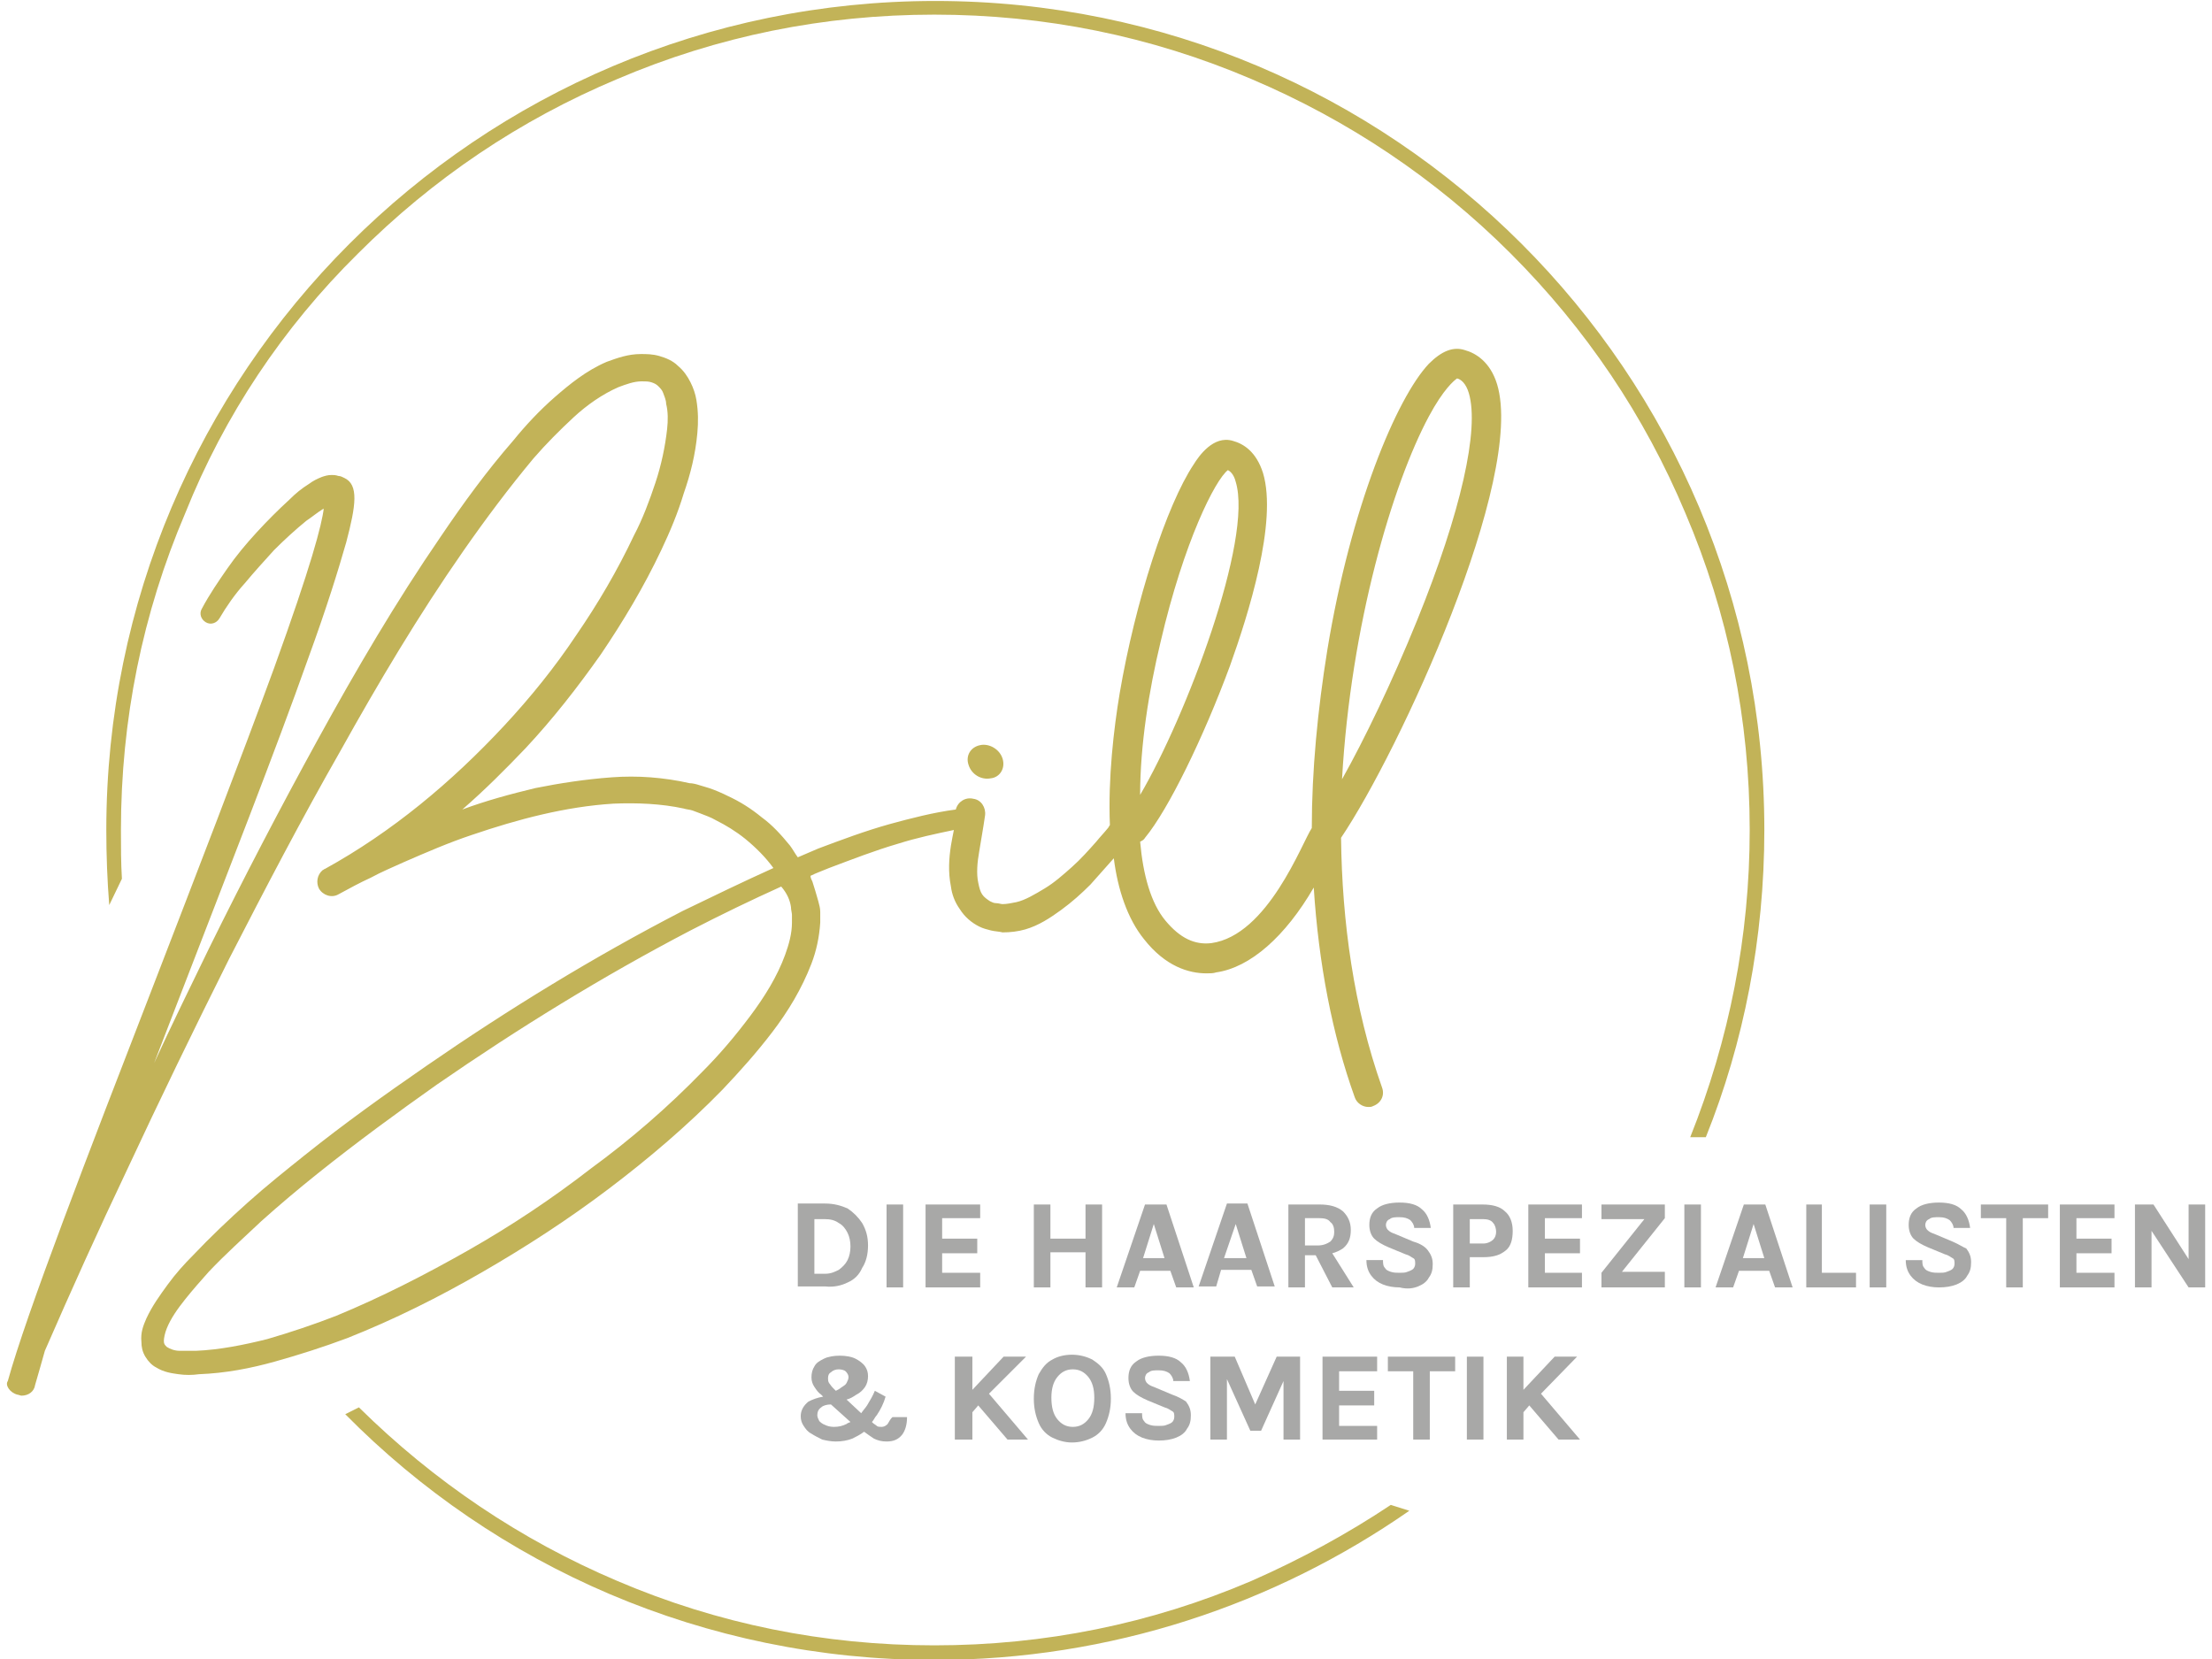 <?xml version="1.0" encoding="utf-8"?>
<!-- Generator: Adobe Illustrator 25.4.1, SVG Export Plug-In . SVG Version: 6.00 Build 0)  -->
<svg version="1.2" baseProfile="tiny" id="Ebene_1" xmlns="http://www.w3.org/2000/svg" xmlns:xlink="http://www.w3.org/1999/xlink"
	 x="0px" y="0px" viewBox="0 0 226.8 170.1" overflow="visible" xml:space="preserve">
<g>
	<g>
		<path fill-rule="evenodd" fill="#C2B358" d="M137.5,85.9c6-8.9,18.9-36.9,16-46.5c-0.7-2.3-2.2-3.2-3.3-3.5
			c-1.2-0.4-2.4,0.1-3.7,1.4c-3.3,3.5-8,14.7-10.4,29.3c-1,6.2-1.6,12.4-1.6,18.3c-1,1.5-4.5,11-10.3,11.8c-1.7,0.2-3.2-0.5-4.7-2.3
			c-1.5-1.8-2.3-4.7-2.6-8.1c0.2-0.1,0.4-0.2,0.5-0.4c2.4-2.9,6-10.3,8.7-17.6c1.9-5.3,4.9-14.8,3.4-19.8c-0.7-2.2-2-3-3.1-3.3
			c-2-0.6-3.5,1.6-4,2.4c-2.8,4.2-6,14.1-7.6,23.5c-0.6,3.6-1.2,8.7-1,13.5c-0.1,0.1-0.1,0.2-0.2,0.3c-0.4,0.5-0.8,0.9-1.2,1.4
			c-0.8,0.9-1.6,1.8-2.5,2.6c-0.9,0.8-1.8,1.6-2.8,2.2c-1,0.6-2,1.2-2.9,1.4c-0.5,0.1-1,0.2-1.4,0.2c-0.2,0-0.4-0.1-0.7-0.1
			c-0.2,0-0.4-0.1-0.6-0.2c-0.3-0.2-0.6-0.4-0.8-0.7c-0.2-0.3-0.3-0.7-0.4-1.2c-0.2-0.9-0.1-2.1,0.1-3.2c0.1-0.6,0.2-1.2,0.3-1.8
			c0.1-0.6,0.2-1.2,0.3-1.9c0.1-0.8-0.4-1.6-1.2-1.7c-0.8-0.2-1.6,0.3-1.8,1.1c-2.3,0.3-4.6,0.9-6.8,1.5c-2.5,0.7-4.9,1.6-7.3,2.5
			c-0.7,0.3-1.4,0.6-2.1,0.9c-0.3-0.4-0.5-0.8-0.8-1.2c-0.9-1.1-1.8-2.1-2.9-2.9c-1.1-0.9-2.2-1.6-3.5-2.2c-0.6-0.3-1.3-0.6-1.9-0.8
			c-0.3-0.1-0.7-0.2-1-0.3c-0.3-0.1-0.7-0.2-1-0.2c-1.3-0.3-2.7-0.5-4-0.6c-1.3-0.1-2.7-0.1-4,0c-2.7,0.2-5.3,0.6-7.8,1.1
			c-2.5,0.6-5.1,1.3-7.5,2.2c0,0,0,0,0,0c2.3-2,4.4-4.1,6.5-6.3c2.8-3,5.3-6.2,7.7-9.6c2.3-3.4,4.4-6.9,6.2-10.7
			c0.9-1.9,1.7-3.8,2.3-5.8c0.7-2,1.2-4,1.4-6.2c0.1-1.1,0.1-2.2-0.1-3.4c-0.1-0.6-0.3-1.2-0.6-1.8c-0.3-0.6-0.7-1.2-1.3-1.7
			c-0.5-0.5-1.2-0.8-1.9-1c-0.7-0.2-1.3-0.2-1.9-0.2c-1.3,0-2.4,0.4-3.5,0.8c-2.1,0.9-3.8,2.3-5.3,3.6c-1.6,1.4-3,2.9-4.3,4.5
			c-2.7,3.1-5.1,6.4-7.4,9.8c-4.6,6.7-8.7,13.7-12.6,20.8c-3.9,7.1-7.6,14.2-11.2,21.5c-1.9,3.9-3.8,7.8-5.6,11.7
			c0.9-2.3,1.8-4.7,2.7-7c4.7-12.2,9.7-24.9,13.1-34.5c1.9-5.2,3.1-9.1,3.9-11.9c1-3.8,1.3-5.9-0.2-6.6c-0.2-0.1-0.4-0.2-0.6-0.2
			c-0.3-0.1-0.5-0.1-0.7-0.1c-0.4,0-0.7,0.1-1,0.2c-0.5,0.2-0.9,0.4-1.3,0.7c-0.8,0.5-1.4,1-2,1.6c-1.2,1.1-2.3,2.2-3.4,3.4
			c-1.1,1.2-2.1,2.4-3,3.7c-0.9,1.3-1.8,2.6-2.6,4.1c-0.3,0.5-0.1,1.1,0.4,1.4c0.5,0.3,1.1,0.1,1.4-0.4l0,0c0.7-1.2,1.6-2.5,2.6-3.6
			c1-1.2,2-2.3,3-3.4c1.1-1.1,2.2-2.1,3.3-3c0.6-0.4,1.2-0.9,1.7-1.2c0,0,0.1,0,0.1-0.1c-0.2,1.7-1.3,5.9-5.1,16.4
			c-3.4,9.3-8,21.2-12.4,32.6c-6.7,17.3-13,33.6-14.9,40.5C0.5,142,1,142.8,1.8,143c0.1,0,0.3,0.1,0.4,0.1c0.7,0,1.3-0.4,1.4-1.1
			c0.3-1,0.6-2.1,1-3.5c2.7-6.2,5.5-12.4,8.4-18.5c3.4-7.3,6.9-14.5,10.5-21.7C27.2,91.1,30.9,84,34.9,77c3.9-7,8-13.9,12.6-20.5
			c2.3-3.3,4.7-6.5,7.2-9.5c1.3-1.5,2.7-2.9,4.1-4.2c1.4-1.3,3-2.4,4.6-3.1c0.8-0.3,1.6-0.6,2.4-0.6c0.4,0,0.7,0,1,0.1
			c0.3,0.1,0.5,0.2,0.7,0.4c0.2,0.2,0.4,0.4,0.5,0.7c0.1,0.3,0.3,0.7,0.3,1.1c0.2,0.8,0.2,1.7,0.1,2.6c-0.2,1.8-0.6,3.7-1.2,5.5
			c-0.6,1.8-1.3,3.7-2.2,5.4c-1.7,3.6-3.7,7-5.9,10.2c-2.2,3.3-4.7,6.4-7.4,9.3c-5.4,5.8-11.5,10.9-18.4,14.7l0,0c0,0,0,0,0,0
			c0,0,0,0,0,0l0,0c-0.1,0-0.1,0.1-0.2,0.1c0,0,0,0,0,0c-0.6,0.5-0.7,1.3-0.4,1.9c0.4,0.7,1.3,1,2,0.6c0,0,0,0,0,0v0l0,0l0,0l0,0
			c1.1-0.6,2.2-1.2,3.3-1.7c1.1-0.6,2.3-1.1,3.4-1.6c2.3-1,4.6-2,7-2.8c4.7-1.6,9.6-2.9,14.5-3.2c2.4-0.1,4.9,0,7.2,0.5
			c0.3,0.1,0.6,0.1,0.9,0.2c0.3,0.1,0.5,0.2,0.8,0.3c0.5,0.2,1.1,0.4,1.6,0.7c1,0.5,2,1.1,3,1.9c1.1,0.9,2.1,1.9,2.9,3
			c-3.1,1.4-6.2,2.9-9.3,4.4c-9.1,4.7-17.9,10.1-26.3,15.9c-4.2,2.9-8.4,5.9-12.4,9.1c-2,1.6-4,3.2-5.9,4.9
			c-1.9,1.7-3.8,3.5-5.6,5.4c-0.9,0.9-1.8,1.9-2.6,3c-0.8,1.1-1.6,2.2-2.2,3.5c-0.3,0.7-0.6,1.4-0.5,2.4c0,0.5,0.1,1,0.4,1.5
			c0.3,0.5,0.7,0.9,1.1,1.1c0.8,0.5,1.6,0.6,2.3,0.7c0.7,0.1,1.4,0.1,2.1,0c2.7-0.1,5.3-0.6,7.8-1.3c2.5-0.7,5-1.5,7.4-2.4
			c4.8-1.9,9.4-4.2,13.9-6.8c4.5-2.6,8.8-5.4,12.9-8.5c4.1-3.1,8.1-6.5,11.7-10.2c1.8-1.9,3.5-3.8,5.1-5.9c1.6-2.1,3-4.4,4-7
			c0.5-1.3,0.8-2.7,0.9-4.2c0-0.4,0-0.7,0-1.1c0-0.4-0.1-0.7-0.2-1.1c-0.2-0.7-0.4-1.4-0.6-2c-0.1-0.2-0.2-0.4-0.2-0.6
			c0.6-0.3,1.2-0.5,1.9-0.8c2.4-0.9,4.7-1.8,7.1-2.5c1.9-0.6,3.8-1,5.7-1.4c-0.1,0.5-0.2,1-0.3,1.6c-0.2,1.3-0.3,2.7,0,4.2
			c0.1,0.8,0.4,1.6,0.9,2.3c0.5,0.8,1.2,1.4,2,1.8c0.4,0.2,0.8,0.3,1.2,0.4c0.4,0.1,0.8,0.1,1.2,0.2c0.8,0,1.6-0.1,2.3-0.3
			c1.4-0.4,2.6-1.2,3.7-2c1.1-0.8,2.1-1.7,3-2.6c0.8-0.9,1.6-1.8,2.4-2.7c0.4,3.2,1.4,6.2,3.1,8.3c2.2,2.8,4.6,3.5,6.4,3.5
			c0.4,0,0.7,0,1-0.1c3.5-0.5,7.1-3.7,10-8.7c0.5,7.8,1.9,15.1,4.2,21.5c0.2,0.6,0.8,1,1.4,1c0.2,0,0.3,0,0.5-0.1
			c0.8-0.3,1.2-1.1,0.9-1.9C138.8,103.3,137.6,94.5,137.5,85.9L137.5,85.9L137.5,85.9z M81.1,93c0,0.3,0.1,0.6,0.1,0.8
			c0,0.2,0,0.5,0,0.8c0,1.1-0.3,2.2-0.7,3.3c-0.8,2.2-2.1,4.3-3.6,6.3c-1.5,2-3.1,3.9-4.9,5.7c-3.5,3.6-7.3,6.9-11.4,9.9
			c-4,3.1-8.2,5.9-12.6,8.4c-4.4,2.5-8.9,4.8-13.5,6.7c-2.3,0.9-4.7,1.7-7.1,2.4c-2.4,0.6-4.9,1.1-7.3,1.2c-0.6,0-1.2,0-1.7,0
			c-0.5,0-1-0.2-1.3-0.4c-0.2-0.2-0.3-0.3-0.3-0.6c0-0.3,0.1-0.8,0.3-1.3c0.4-1,1.1-2,1.9-3c0.8-1,1.6-1.9,2.4-2.8
			c1.7-1.8,3.6-3.5,5.4-5.2c1.9-1.7,3.8-3.3,5.8-4.9c4-3.2,8.1-6.2,12.2-9.1c8.4-5.8,17-11.1,26-15.8c3.1-1.6,6.2-3.1,9.3-4.5
			C80.7,91.6,81,92.3,81.1,93L81.1,93z M101.6,79.8c-1,0.2-2-0.4-2.3-1.4c-0.3-0.9,0.2-1.8,1.2-2c0.9-0.2,2,0.4,2.3,1.4
			C103.1,78.8,102.5,79.7,101.6,79.8L101.6,79.8z M119,65.8c2.4-10.3,5.6-16.6,6.9-17.6c0.2,0.1,0.6,0.4,0.8,1.2
			c1.8,5.9-5.1,24.1-9.8,32.1C116.9,76.4,117.8,70.8,119,65.8L119,65.8L119,65.8z M146.5,42.7c1.5-2.8,2.6-3.7,2.9-3.9
			c0.4,0.1,0.9,0.5,1.2,1.5c1.1,3.7-0.8,12.2-5.3,23.3c-2.6,6.4-5.4,12.2-7.7,16.3C138.5,64,142.8,49.6,146.5,42.7L146.5,42.7z"/>
		<g>
			<path fill="#C2B358" d="M36.7,26c7.7-7.7,16.6-13.7,26.6-17.9c10.3-4.4,21.2-6.6,32.5-6.6s22.2,2.2,32.5,6.6
				c9.9,4.2,18.9,10.2,26.6,17.9c7.7,7.7,13.7,16.6,17.9,26.6c4.4,10.3,6.6,21.2,6.6,32.5c0,10.9-2.1,21.5-6.1,31.5h1.6
				c3.9-9.7,6-20.4,6-31.5c0-47-38.1-85-85-85s-85,38.1-85,85c0,2.6,0.1,5.2,0.3,7.7l1.3-2.7c-0.1-1.6-0.1-3.3-0.1-5
				c0-11.3,2.2-22.2,6.6-32.5C23,42.6,29,33.6,36.7,26z"/>
			<path fill="#C2B358" d="M142.6,154.3c-4.5,3-9.3,5.6-14.3,7.8c-10.3,4.4-21.2,6.6-32.5,6.6s-22.2-2.2-32.5-6.6
				c-9.9-4.2-18.8-10.2-26.5-17.8l-1.4,0.7c15.4,15.6,36.8,25.2,60.4,25.2c18.1,0,34.9-5.7,48.7-15.3L142.6,154.3z"/>
		</g>
	</g>
	<g>
		<path fill="#A8A8A7" d="M86.9,131.5c0.7-0.3,1.2-0.8,1.5-1.5c0.4-0.6,0.6-1.4,0.6-2.3c0-0.9-0.2-1.6-0.6-2.3
			c-0.4-0.6-0.9-1.1-1.5-1.5c-0.7-0.3-1.4-0.5-2.3-0.5h-2.8v8.5h2.8C85.5,132,86.3,131.8,86.9,131.5z M83.5,125h1.1
			c0.5,0,1,0.1,1.4,0.4c0.4,0.2,0.7,0.6,0.9,1c0.2,0.4,0.3,0.9,0.3,1.4c0,0.5-0.1,1-0.3,1.4c-0.2,0.4-0.5,0.7-0.9,1
			c-0.4,0.2-0.8,0.4-1.4,0.4h-1.1V125z"/>
		<rect x="90.9" y="123.5" fill="#A8A8A7" width="1.7" height="8.5"/>
		<polygon fill="#A8A8A7" points="100.5,130.5 96.6,130.5 96.6,128.5 100.2,128.5 100.2,127 96.6,127 96.6,124.9 100.5,124.9 
			100.5,123.5 94.9,123.5 94.9,132 100.5,132 		"/>
		<polygon fill="#A8A8A7" points="107.7,128.4 111.3,128.4 111.3,132 113,132 113,123.5 111.3,123.5 111.3,127 107.7,127 
			107.7,123.5 106,123.5 106,132 107.7,132 		"/>
		<path fill="#A8A8A7" d="M117.4,123.5l-2.9,8.5h1.8l0.6-1.7h3.1l0.6,1.7h1.8l-2.8-8.5H117.4z M117.2,129l1.1-3.5l1.1,3.5H117.2z"/>
		<path fill="#A8A8A7" d="M125.2,130.2h3.1l0.6,1.7h1.8l-2.8-8.5h-2.1l-2.9,8.5h1.8L125.2,130.2z M126.7,125.5l1.1,3.5h-2.3
			L126.7,125.5z"/>
		<path fill="#A8A8A7" d="M136.6,132h2.2l-2.2-3.5c0.4-0.1,0.8-0.3,1.1-0.5c0.6-0.5,0.8-1.1,0.8-1.9c0-0.8-0.3-1.4-0.8-1.9
			c-0.6-0.5-1.4-0.7-2.4-0.7h-3.2v8.5h1.7v-3.3h1.1L136.6,132z M133.8,124.9h1.5c0.5,0,0.9,0.1,1.1,0.4c0.3,0.2,0.4,0.6,0.4,1
			c0,0.4-0.1,0.7-0.4,1c-0.3,0.2-0.7,0.4-1.3,0.4h-1.3V124.9z"/>
		<path fill="#A8A8A7" d="M145.4,131.9c0.5-0.2,0.9-0.5,1.1-0.9c0.3-0.4,0.4-0.8,0.4-1.4c0-0.6-0.2-1-0.5-1.4
			c-0.3-0.4-0.8-0.7-1.5-0.9l-1.9-0.8c-0.3-0.1-0.5-0.2-0.7-0.4c-0.1-0.1-0.2-0.3-0.2-0.5c0-0.2,0.1-0.5,0.4-0.6
			c0.2-0.2,0.6-0.2,1-0.2c0.5,0,0.8,0.1,1.1,0.3c0.2,0.2,0.4,0.5,0.4,0.8h1.7c-0.1-0.8-0.4-1.5-0.9-1.9c-0.5-0.5-1.3-0.7-2.3-0.7
			c-1,0-1.8,0.2-2.3,0.6c-0.6,0.4-0.8,1-0.8,1.7c0,0.6,0.2,1.1,0.5,1.4s0.8,0.6,1.5,0.9l1.7,0.7c0.4,0.1,0.6,0.3,0.8,0.4
			c0.2,0.1,0.2,0.3,0.2,0.6c0,0.2-0.1,0.4-0.2,0.5c-0.1,0.1-0.3,0.2-0.6,0.3c-0.2,0.1-0.5,0.1-0.8,0.1c-0.3,0-0.6,0-0.9-0.1
			c-0.3-0.1-0.5-0.2-0.6-0.4c-0.2-0.2-0.2-0.5-0.2-0.8h-1.7c0,0.7,0.2,1.2,0.5,1.6c0.3,0.4,0.7,0.7,1.2,0.9c0.5,0.2,1.1,0.3,1.7,0.3
			C144.3,132.2,144.9,132.1,145.4,131.9z"/>
		<path fill="#A8A8A7" d="M155.1,126.2c0-0.9-0.3-1.6-0.8-2c-0.5-0.5-1.3-0.7-2.3-0.7H149v8.5h1.7v-3.1h1.4c1,0,1.7-0.2,2.3-0.7
			C154.9,127.8,155.1,127.1,155.1,126.2z M153.1,127.1c-0.2,0.2-0.6,0.4-1,0.4h-1.4v-2.5h1.4c0.4,0,0.8,0.1,1,0.4
			c0.2,0.2,0.3,0.6,0.3,0.9C153.4,126.6,153.3,126.9,153.1,127.1z"/>
		<polygon fill="#A8A8A7" points="156.7,132 162.2,132 162.2,130.5 158.4,130.5 158.4,128.5 162,128.5 162,127 158.4,127 
			158.4,124.9 162.2,124.9 162.2,123.5 156.7,123.5 		"/>
		<polygon fill="#A8A8A7" points="164.2,125 168.6,125 164.2,130.5 164.2,132 170.7,132 170.7,130.4 166.3,130.4 170.7,124.9 
			170.7,123.5 164.2,123.5 		"/>
		<rect x="172.7" y="123.5" fill="#A8A8A7" width="1.7" height="8.5"/>
		<path fill="#A8A8A7" d="M178.8,123.5l-2.9,8.5h1.8l0.6-1.7h3.1l0.6,1.7h1.8l-2.8-8.5H178.8z M178.7,129l1.1-3.5l1.1,3.5H178.7z"/>
		<polygon fill="#A8A8A7" points="186.8,123.5 185.2,123.5 185.2,132 190.3,132 190.3,130.5 186.8,130.5 		"/>
		<rect x="191.7" y="123.5" fill="#A8A8A7" width="1.7" height="8.5"/>
		<path fill="#A8A8A7" d="M200.2,127.3l-1.9-0.8c-0.3-0.1-0.5-0.2-0.7-0.4c-0.1-0.1-0.2-0.3-0.2-0.5c0-0.2,0.1-0.5,0.4-0.6
			c0.2-0.2,0.6-0.2,1-0.2c0.5,0,0.8,0.1,1.1,0.3c0.2,0.2,0.4,0.5,0.4,0.8h1.7c-0.1-0.8-0.4-1.5-0.9-1.9c-0.5-0.5-1.3-0.7-2.3-0.7
			c-1,0-1.8,0.2-2.3,0.6c-0.6,0.4-0.8,1-0.8,1.7c0,0.6,0.2,1.1,0.5,1.4s0.8,0.6,1.5,0.9l1.7,0.7c0.4,0.1,0.6,0.3,0.8,0.4
			c0.2,0.1,0.2,0.3,0.2,0.6c0,0.2-0.1,0.4-0.2,0.5c-0.1,0.1-0.3,0.2-0.6,0.3c-0.2,0.1-0.5,0.1-0.8,0.1c-0.3,0-0.6,0-0.9-0.1
			c-0.3-0.1-0.5-0.2-0.6-0.4c-0.2-0.2-0.2-0.5-0.2-0.8h-1.7c0,0.7,0.2,1.2,0.5,1.6c0.3,0.4,0.7,0.7,1.2,0.9c0.5,0.2,1.1,0.3,1.7,0.3
			c0.7,0,1.3-0.1,1.8-0.3c0.5-0.2,0.9-0.5,1.1-0.9c0.3-0.4,0.4-0.8,0.4-1.4c0-0.6-0.2-1-0.5-1.4
			C201.3,127.9,200.9,127.6,200.2,127.3z"/>
		<polygon fill="#A8A8A7" points="203.1,124.9 205.7,124.9 205.7,132 207.4,132 207.4,124.9 210,124.9 210,123.5 203.1,123.5 		"/>
		<polygon fill="#A8A8A7" points="211.2,132 216.8,132 216.8,130.5 212.9,130.5 212.9,128.5 216.5,128.5 216.5,127 212.9,127 
			212.9,124.9 216.8,124.9 216.8,123.5 211.2,123.5 		"/>
		<polygon fill="#A8A8A7" points="224.4,123.5 224.4,129.1 220.8,123.5 218.9,123.5 218.9,132 220.6,132 220.6,126.2 224.4,132 
			226.1,132 226.1,123.5 		"/>
		<path fill="#A8A8A7" d="M90.9,146.1c-0.1,0.1-0.3,0.2-0.5,0.2c-0.2,0-0.4,0-0.5-0.1c-0.1-0.1-0.3-0.2-0.4-0.3l-0.1-0.1
			c0.2-0.2,0.3-0.5,0.5-0.7c0.4-0.6,0.7-1.2,0.9-1.9l-1.1-0.6c-0.2,0.5-0.5,1-0.8,1.5c-0.2,0.3-0.4,0.5-0.6,0.8l-1.5-1.4
			c0.4-0.1,0.7-0.3,1-0.5c0.4-0.2,0.7-0.5,0.9-0.8c0.2-0.3,0.3-0.7,0.3-1.1c0-0.4-0.1-0.7-0.3-1c-0.2-0.3-0.6-0.6-1-0.8
			c-0.4-0.2-1-0.3-1.6-0.3c-0.6,0-1.2,0.1-1.6,0.3c-0.4,0.2-0.8,0.4-1,0.8c-0.2,0.3-0.3,0.7-0.3,1.1c0,0.4,0.1,0.7,0.3,1
			s0.4,0.6,0.7,0.8l0.2,0.2c-0.6,0.1-1.1,0.3-1.5,0.5c-0.5,0.4-0.8,0.9-0.8,1.5c0,0.4,0.1,0.7,0.3,1c0.2,0.3,0.4,0.6,0.8,0.8
			c0.3,0.2,0.7,0.4,1.1,0.6c0.4,0.1,0.9,0.2,1.4,0.2c0.6,0,1.2-0.1,1.7-0.3c0.4-0.2,0.8-0.4,1.2-0.7c0.4,0.3,0.7,0.5,1,0.7
			c0.4,0.2,0.8,0.3,1.3,0.3c0.7,0,1.2-0.2,1.6-0.7c0.3-0.4,0.5-1,0.5-1.8h-1.5C91.1,145.7,91.1,146,90.9,146.1z M85.2,140.7
			c0.2-0.2,0.5-0.3,0.8-0.3c0.3,0,0.6,0.1,0.7,0.2c0.2,0.2,0.3,0.4,0.3,0.6c0,0.2-0.1,0.4-0.2,0.6c-0.1,0.2-0.3,0.3-0.6,0.5
			c-0.1,0.1-0.3,0.2-0.5,0.3l-0.3-0.3c-0.2-0.2-0.3-0.4-0.4-0.5c-0.1-0.2-0.1-0.3-0.1-0.5C84.9,141,85,140.8,85.2,140.7z M86.8,146
			c-0.4,0.2-0.8,0.3-1.3,0.3c-0.4,0-0.7-0.1-0.9-0.2c-0.3-0.1-0.5-0.3-0.6-0.4c-0.1-0.2-0.2-0.4-0.2-0.6c0-0.3,0.1-0.6,0.4-0.8
			c0.2-0.2,0.6-0.3,1-0.3l2,1.8C87,145.9,86.9,145.9,86.8,146z"/>
		<polygon fill="#A8A8A7" points="105.2,139.1 102.9,139.1 99.7,142.5 99.7,139.1 97.9,139.1 97.9,147.6 99.7,147.6 99.7,144.8 
			100.3,144.1 103.3,147.6 105.4,147.6 101.4,142.9 		"/>
		<path fill="#A8A8A7" d="M112,139.4c-0.6-0.3-1.3-0.5-2.1-0.5c-0.8,0-1.5,0.2-2,0.5c-0.6,0.3-1,0.8-1.4,1.5
			c-0.3,0.7-0.5,1.5-0.5,2.5c0,1,0.2,1.8,0.5,2.5c0.3,0.7,0.8,1.2,1.4,1.5c0.6,0.3,1.3,0.5,2,0.5c0.8,0,1.5-0.2,2.1-0.5
			c0.6-0.3,1.1-0.8,1.4-1.5s0.5-1.5,0.5-2.5c0-1-0.2-1.8-0.5-2.5C113.1,140.2,112.6,139.8,112,139.4z M111.6,145.5
			c-0.4,0.5-0.9,0.8-1.6,0.8c-0.7,0-1.2-0.3-1.6-0.8c-0.4-0.5-0.6-1.2-0.6-2.2c0-0.9,0.2-1.6,0.6-2.1c0.4-0.5,0.9-0.8,1.6-0.8
			c0.7,0,1.2,0.3,1.6,0.8c0.4,0.5,0.6,1.2,0.6,2.1C112.2,144.3,112,145,111.6,145.5z"/>
		<path fill="#A8A8A7" d="M120.2,143l-1.9-0.8c-0.3-0.1-0.5-0.2-0.7-0.4c-0.1-0.1-0.2-0.3-0.2-0.5c0-0.2,0.1-0.5,0.4-0.6
			c0.2-0.2,0.6-0.2,1-0.2c0.5,0,0.8,0.1,1.1,0.3c0.2,0.2,0.4,0.5,0.4,0.8h1.7c-0.1-0.8-0.4-1.5-0.9-1.9c-0.5-0.5-1.3-0.7-2.3-0.7
			c-1,0-1.8,0.2-2.3,0.6c-0.6,0.4-0.8,1-0.8,1.7c0,0.6,0.2,1.1,0.5,1.4s0.8,0.6,1.5,0.9l1.7,0.7c0.4,0.1,0.6,0.3,0.8,0.4
			c0.2,0.1,0.2,0.3,0.2,0.6c0,0.2-0.1,0.4-0.2,0.5c-0.1,0.1-0.3,0.2-0.6,0.3c-0.2,0.1-0.5,0.1-0.8,0.1c-0.3,0-0.6,0-0.9-0.1
			c-0.3-0.1-0.5-0.2-0.6-0.4c-0.2-0.2-0.2-0.5-0.2-0.8h-1.7c0,0.7,0.2,1.2,0.5,1.6c0.3,0.4,0.7,0.7,1.2,0.9c0.5,0.2,1.1,0.3,1.7,0.3
			c0.7,0,1.3-0.1,1.8-0.3c0.5-0.2,0.9-0.5,1.1-0.9c0.3-0.4,0.4-0.8,0.4-1.4c0-0.6-0.2-1-0.5-1.4C121.3,143.5,120.8,143.2,120.2,143z
			"/>
		<polygon fill="#A8A8A7" points="128.7,144 126.6,139.1 124.1,139.1 124.1,147.6 125.8,147.6 125.8,141.4 128.2,146.7 129.3,146.7 
			131.6,141.6 131.6,147.6 133.3,147.6 133.3,139.1 130.9,139.1 		"/>
		<polygon fill="#A8A8A7" points="135.6,147.6 141.2,147.6 141.2,146.2 137.3,146.2 137.3,144.1 140.9,144.1 140.9,142.6 
			137.3,142.6 137.3,140.6 141.2,140.6 141.2,139.1 135.6,139.1 		"/>
		<polygon fill="#A8A8A7" points="142.3,140.6 144.9,140.6 144.9,147.6 146.6,147.6 146.6,140.6 149.2,140.6 149.2,139.1 
			142.3,139.1 		"/>
		<rect x="150.4" y="139.1" fill="#A8A8A7" width="1.7" height="8.5"/>
		<polygon fill="#A8A8A7" points="161.7,139.1 159.4,139.1 156.2,142.5 156.2,139.1 154.5,139.1 154.5,147.6 156.2,147.6 
			156.2,144.8 156.8,144.1 159.8,147.6 162,147.6 158,142.9 		"/>
	</g>
</g>
</svg>
